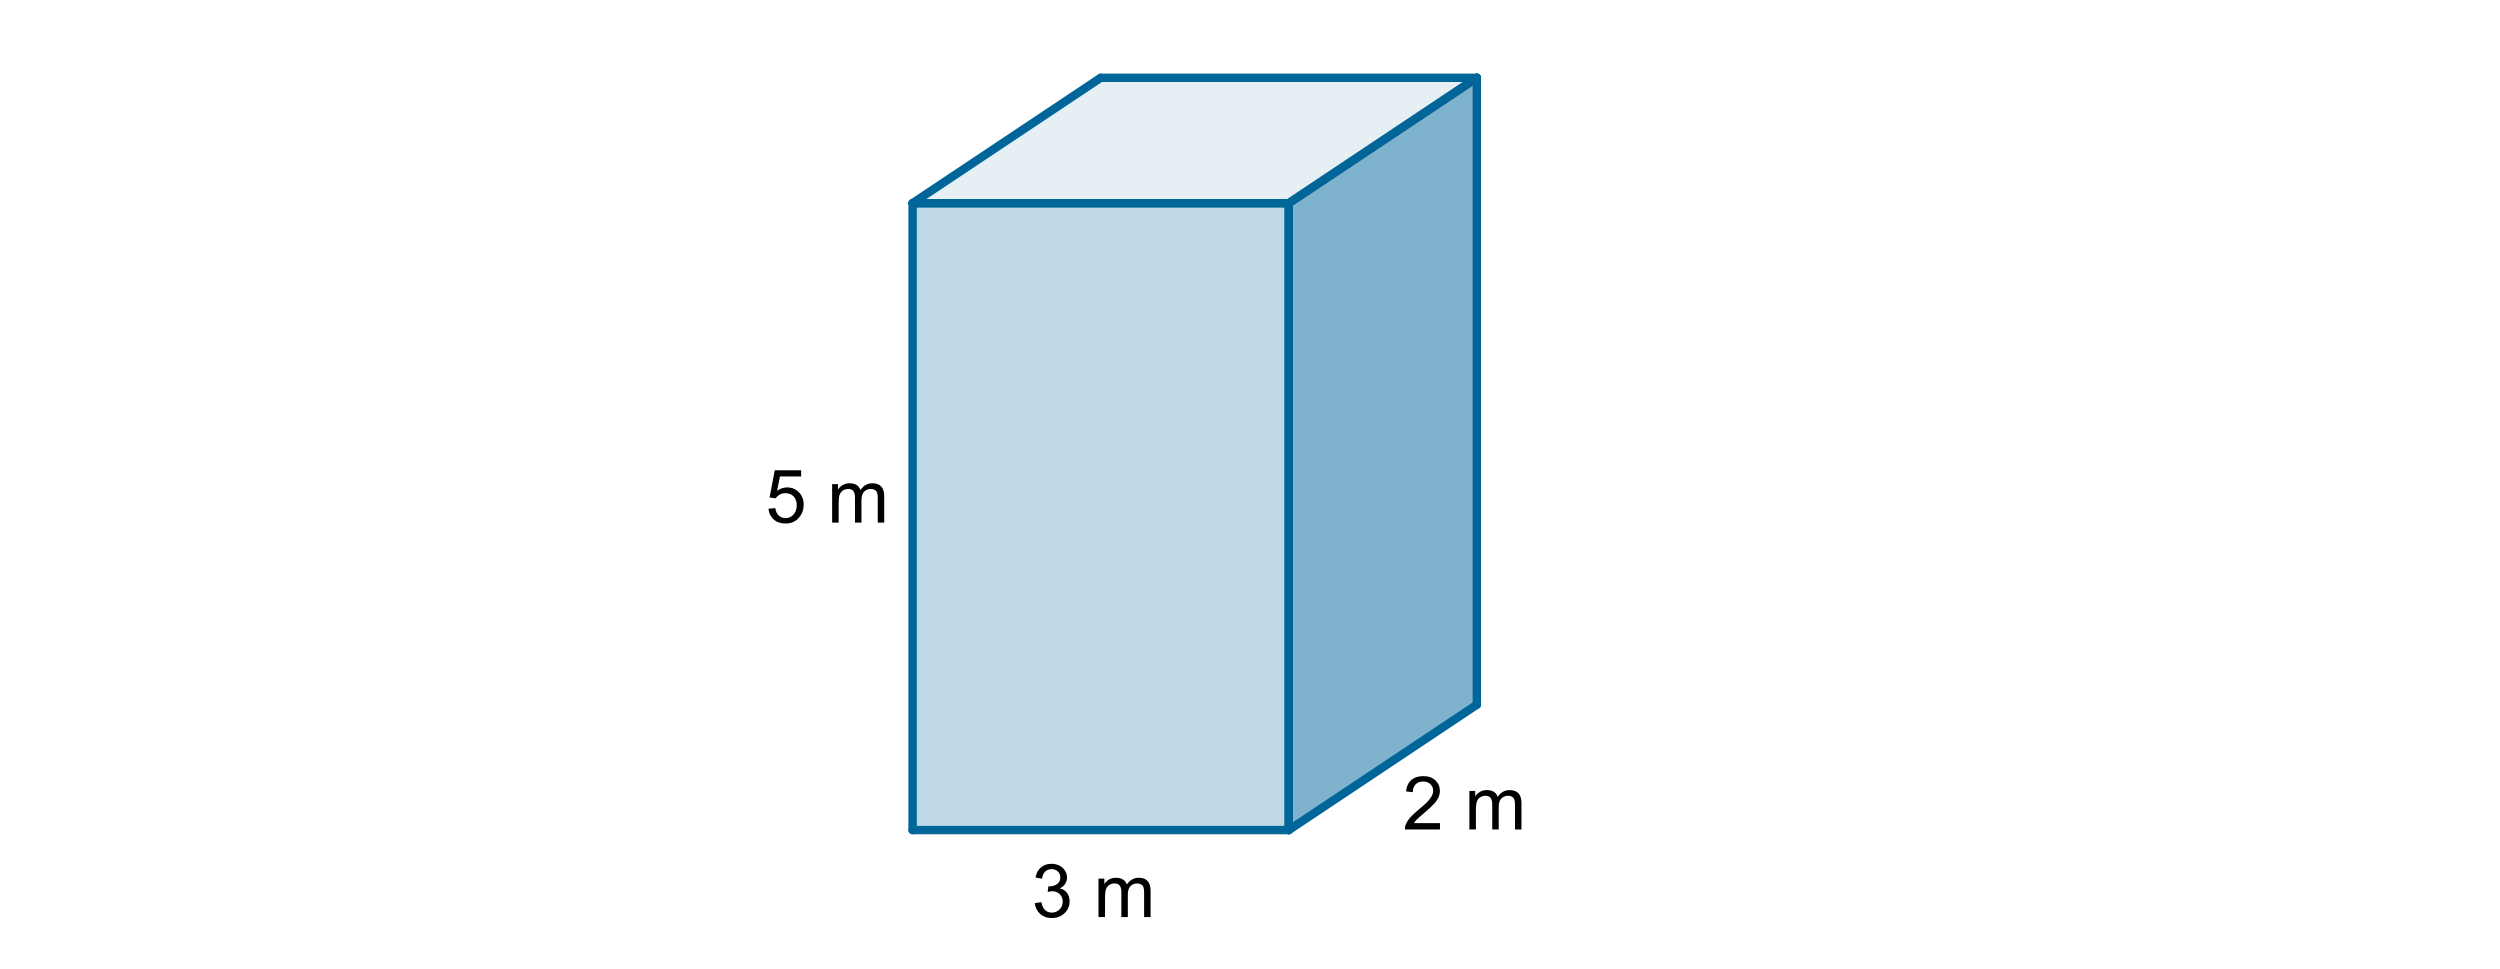 <?xml version="1.0" encoding="ISO-8859-1" standalone="no"?>
<svg xmlns="http://www.w3.org/2000/svg" xmlns:xlink="http://www.w3.org/1999/xlink" xmlns:ev="http://www.w3.org/2001/xml-events" version="1.1" baseProfile="full" x="0px" y="0px" viewBox="0 0 565 219">
<rect x="0" y="0" width="565" height="219" fill="#333333" stroke="none"/>
<title>

</title>
<g stroke-linejoin="miter" stroke-dashoffset="0" stroke-dasharray="none" stroke-width="1" stroke-miterlimit="10.000" stroke-linecap="square">
<g transform="matrix(.762, 0, 0, .762, 0, 0)">
<clipPath id="clip1">
  <path d="M 0 0 L 0 288.00 L 742.00 288.00 L 742.00 0 z"/>
</clipPath>
<g clip-path="url(#clip1)">
<g fill-opacity="1" fill-rule="nonzero" stroke="none" fill="#ffffff">
  <path d="M 0 0 L 742.00 0 L 742.00 288.00 L 0 288.00 L 0 0 z"/>
</g> <!-- drawing style -->
</g> <!-- clip1 -->
</g> <!-- transform -->
<g id="misc">
</g><!-- misc -->
<g id="layer0">
</g><!-- layer0 -->
<g id="layer1">
</g><!-- layer1 -->
<g id="layer2">
</g><!-- layer2 -->
<g id="layer3">
<g transform="matrix(.762, 0, 0, .762, 0, 0)">
<clipPath id="clip2">
  <path d="M 0 0 L 0 288.00 L 742.00 288.00 L 742.00 0 z"/>
</clipPath>
<g clip-path="url(#clip2)">
<g fill-opacity=".251" fill-rule="nonzero" stroke="none" fill="#006699">
  <path d="M 270.67 246.19 L 382.23 246.19 L 382.23 60.263 L 270.67 60.263 z"/>
</g> <!-- drawing style -->
</g> <!-- clip2 -->
</g> <!-- transform -->
<g transform="matrix(.762, 0, 0, .762, 0, 0)">
<clipPath id="clip3">
  <path d="M 0 0 L 0 288.00 L 742.00 288.00 L 742.00 0 z"/>
</clipPath>
<g clip-path="url(#clip3)">
<g fill-opacity=".502" fill-rule="nonzero" stroke="none" fill="#006699">
  <path d="M 382.23 246.19 L 438.01 209.01 L 438.01 23.077 L 382.23 60.263 z"/>
</g> <!-- drawing style -->
</g> <!-- clip3 -->
</g> <!-- transform -->
<g transform="matrix(.762, 0, 0, .762, 0, 0)">
<clipPath id="clip4">
  <path d="M 0 0 L 0 288.00 L 742.00 288.00 L 742.00 0 z"/>
</clipPath>
<g clip-path="url(#clip4)">
<g fill-opacity=".102" fill-rule="nonzero" stroke="none" fill="#006699">
  <path d="M 270.67 60.263 L 382.23 60.263 L 438.01 23.077 L 326.45 23.077 z"/>
</g> <!-- drawing style -->
</g> <!-- clip4 -->
</g> <!-- transform -->
<g transform="matrix(.762, 0, 0, .762, 0, 0)">
<clipPath id="clip5">
  <path d="M 0 0 L 0 288.00 L 742.00 288.00 L 742.00 0 z"/>
</clipPath>
<g clip-path="url(#clip5)">
<g stroke-linejoin="round" stroke-width="2.5" stroke-linecap="round" fill="none" stroke-opacity="1" stroke="#006699">
  <path d="M 270.67 60.263 L 270.67 246.19"/>
</g> <!-- drawing style -->
</g> <!-- clip5 -->
</g> <!-- transform -->
<g transform="matrix(.762, 0, 0, .762, 0, 0)">
<clipPath id="clip6">
  <path d="M 0 0 L 0 288.00 L 742.00 288.00 L 742.00 0 z"/>
</clipPath>
<g clip-path="url(#clip6)">
<g stroke-linejoin="round" stroke-width="2.5" stroke-linecap="round" fill="none" stroke-opacity="1" stroke="#006699">
  <path d="M 382.23 60.263 L 270.67 60.263"/>
</g> <!-- drawing style -->
</g> <!-- clip6 -->
</g> <!-- transform -->
<g transform="matrix(.762, 0, 0, .762, 0, 0)">
<clipPath id="clip7">
  <path d="M 0 0 L 0 288.00 L 742.00 288.00 L 742.00 0 z"/>
</clipPath>
<g clip-path="url(#clip7)">
<g stroke-linejoin="round" stroke-width="2.5" stroke-linecap="round" fill="none" stroke-opacity="1" stroke="#006699">
  <path d="M 382.23 246.19 L 382.23 60.263"/>
</g> <!-- drawing style -->
</g> <!-- clip7 -->
</g> <!-- transform -->
<g transform="matrix(.762, 0, 0, .762, 0, 0)">
<clipPath id="clip8">
  <path d="M 0 0 L 0 288.00 L 742.00 288.00 L 742.00 0 z"/>
</clipPath>
<g clip-path="url(#clip8)">
<g stroke-linejoin="round" stroke-width="2.5" stroke-linecap="round" fill="none" stroke-opacity="1" stroke="#006699">
  <path d="M 270.67 246.19 L 382.23 246.19"/>
</g> <!-- drawing style -->
</g> <!-- clip8 -->
</g> <!-- transform -->
<g transform="matrix(.762, 0, 0, .762, 0, 0)">
<clipPath id="clip9">
  <path d="M 0 0 L 0 288.00 L 742.00 288.00 L 742.00 0 z"/>
</clipPath>
<g clip-path="url(#clip9)">
<g stroke-linejoin="round" stroke-width="2.5" stroke-linecap="round" fill="none" stroke-opacity="1" stroke="#006699">
  <path d="M 382.23 60.263 L 382.23 246.19"/>
</g> <!-- drawing style -->
</g> <!-- clip9 -->
</g> <!-- transform -->
<g transform="matrix(.762, 0, 0, .762, 0, 0)">
<clipPath id="clip10">
  <path d="M 0 0 L 0 288.00 L 742.00 288.00 L 742.00 0 z"/>
</clipPath>
<g clip-path="url(#clip10)">
<g stroke-linejoin="round" stroke-width="2.5" stroke-linecap="round" fill="none" stroke-opacity="1" stroke="#006699">
  <path d="M 438.01 23.077 L 382.23 60.263"/>
</g> <!-- drawing style -->
</g> <!-- clip10 -->
</g> <!-- transform -->
<g transform="matrix(.762, 0, 0, .762, 0, 0)">
<clipPath id="clip11">
  <path d="M 0 0 L 0 288.00 L 742.00 288.00 L 742.00 0 z"/>
</clipPath>
<g clip-path="url(#clip11)">
<g stroke-linejoin="round" stroke-width="2.5" stroke-linecap="round" fill="none" stroke-opacity="1" stroke="#006699">
  <path d="M 438.01 209.01 L 438.01 23.077"/>
</g> <!-- drawing style -->
</g> <!-- clip11 -->
</g> <!-- transform -->
<g transform="matrix(.762, 0, 0, .762, 0, 0)">
<clipPath id="clip12">
  <path d="M 0 0 L 0 288.00 L 742.00 288.00 L 742.00 0 z"/>
</clipPath>
<g clip-path="url(#clip12)">
<g stroke-linejoin="round" stroke-width="2.5" stroke-linecap="round" fill="none" stroke-opacity="1" stroke="#006699">
  <path d="M 382.23 246.19 L 438.01 209.01"/>
</g> <!-- drawing style -->
</g> <!-- clip12 -->
</g> <!-- transform -->
<g transform="matrix(.762, 0, 0, .762, 0, 0)">
<clipPath id="clip13">
  <path d="M 0 0 L 0 288.00 L 742.00 288.00 L 742.00 0 z"/>
</clipPath>
<g clip-path="url(#clip13)">
<g stroke-linejoin="round" stroke-width="2.5" stroke-linecap="round" fill="none" stroke-opacity="1" stroke="#006699">
  <path d="M 326.45 23.077 L 270.67 60.263"/>
</g> <!-- drawing style -->
</g> <!-- clip13 -->
</g> <!-- transform -->
<g transform="matrix(.762, 0, 0, .762, 0, 0)">
<clipPath id="clip14">
  <path d="M 0 0 L 0 288.00 L 742.00 288.00 L 742.00 0 z"/>
</clipPath>
<g clip-path="url(#clip14)">
<g stroke-linejoin="round" stroke-width="2.5" stroke-linecap="round" fill="none" stroke-opacity="1" stroke="#006699">
  <path d="M 438.01 23.077 L 326.45 23.077"/>
</g> <!-- drawing style -->
</g> <!-- clip14 -->
</g> <!-- transform -->
<g transform="matrix(.762, 0, 0, .762, 0, 0)">
<clipPath id="clip15">
  <path d="M 0 0 L 0 288.00 L 742.00 288.00 L 742.00 0 z"/>
</clipPath>
<g clip-path="url(#clip15)">
<g stroke-linejoin="round" stroke-width="2.5" stroke-linecap="round" fill="none" stroke-opacity="1" stroke="#006699">
  <path d="M 382.23 60.263 L 438.01 23.077"/>
</g> <!-- drawing style -->
</g> <!-- clip15 -->
</g> <!-- transform -->
<g transform="matrix(.762, 0, 0, .762, 0, 0)">
<clipPath id="clip16">
  <path d="M 0 0 L 0 288.00 L 742.00 288.00 L 742.00 0 z"/>
</clipPath>
<g clip-path="url(#clip16)">
<g stroke-linejoin="round" stroke-width="2.5" stroke-linecap="round" fill="none" stroke-opacity="1" stroke="#006699">
  <path d="M 270.67 60.263 L 382.23 60.263"/>
</g> <!-- drawing style -->
</g> <!-- clip16 -->
</g> <!-- transform -->
<g transform="matrix(.762, 0, 0, .762, 0, 0)">
<clipPath id="clip17">
  <path d="M 0 0 L 0 288.00 L 742.00 288.00 L 742.00 0 z"/>
</clipPath>
<g clip-path="url(#clip17)">
<g fill-opacity="1" fill-rule="nonzero" stroke="none" fill="#000000">
  <path d="M 427.08 244.14 L 427.08 246.00 L 416.67 246.00 Q 416.64 245.30 416.89 244.66 Q 417.30 243.59 418.17 242.56 Q 419.05 241.53 420.69 240.17 Q 423.27 238.08 424.16 236.84 Q 425.06 235.61 425.06 234.52 Q 425.06 233.36 424.24 232.57 Q 423.42 231.78 422.11 231.78 Q 420.70 231.78 419.87 232.62 Q 419.03 233.47 419.02 234.95 L 417.03 234.73 Q 417.23 232.52 418.57 231.35 Q 419.91 230.19 422.14 230.19 Q 424.41 230.19 425.73 231.45 Q 427.05 232.70 427.05 234.56 Q 427.05 235.50 426.66 236.41 Q 426.28 237.33 425.38 238.34 Q 424.48 239.34 422.41 241.11 Q 420.66 242.58 420.16 243.09 Q 419.67 243.61 419.36 244.14 L 427.08 244.14 z M 435.80 246.00 L 435.80 234.59 L 437.54 234.59 L 437.54 236.19 Q 438.07 235.36 438.96 234.84 Q 439.85 234.33 440.99 234.33 Q 442.25 234.33 443.07 234.86 Q 443.88 235.39 444.21 236.33 Q 445.57 234.33 447.74 234.33 Q 449.43 234.33 450.34 235.27 Q 451.25 236.22 451.25 238.17 L 451.25 246.00 L 449.33 246.00 L 449.33 238.81 Q 449.33 237.66 449.14 237.14 Q 448.96 236.62 448.46 236.32 Q 447.97 236.02 447.30 236.02 Q 446.10 236.02 445.30 236.81 Q 444.50 237.61 444.50 239.38 L 444.50 246.00 L 442.58 246.00 L 442.58 238.59 Q 442.58 237.30 442.11 236.66 Q 441.63 236.02 440.55 236.02 Q 439.74 236.02 439.04 236.45 Q 438.35 236.88 438.04 237.70 Q 437.74 238.52 437.74 240.08 L 437.74 246.00 L 435.80 246.00 z"/>
</g> <!-- drawing style -->
</g> <!-- clip17 -->
</g> <!-- transform -->
<g transform="matrix(.762, 0, 0, .762, 0, 0)">
<clipPath id="clip18">
  <path d="M 0 0 L 0 288.00 L 742.00 288.00 L 742.00 0 z"/>
</clipPath>
<g clip-path="url(#clip18)">
<g fill-opacity="1" fill-rule="nonzero" stroke="none" fill="#000000">
  <path d="M 306.92 267.84 L 308.86 267.58 Q 309.19 269.23 309.99 269.95 Q 310.80 270.67 311.94 270.67 Q 313.31 270.67 314.25 269.73 Q 315.19 268.78 315.19 267.39 Q 315.19 266.06 314.31 265.20 Q 313.44 264.33 312.11 264.33 Q 311.55 264.33 310.73 264.55 L 310.95 262.84 Q 311.14 262.88 311.27 262.88 Q 312.50 262.88 313.48 262.23 Q 314.47 261.58 314.47 260.23 Q 314.47 259.17 313.75 258.48 Q 313.03 257.78 311.89 257.78 Q 310.77 257.78 310.02 258.48 Q 309.27 259.19 309.05 260.61 L 307.12 260.27 Q 307.47 258.33 308.73 257.26 Q 309.98 256.19 311.86 256.19 Q 313.14 256.19 314.23 256.74 Q 315.31 257.30 315.89 258.25 Q 316.47 259.20 316.47 260.28 Q 316.47 261.30 315.92 262.13 Q 315.38 262.97 314.30 263.47 Q 315.69 263.80 316.46 264.81 Q 317.23 265.83 317.23 267.34 Q 317.23 269.41 315.73 270.84 Q 314.23 272.28 311.94 272.28 Q 309.86 272.28 308.49 271.05 Q 307.12 269.81 306.92 267.84 z M 325.80 272.00 L 325.80 260.59 L 327.54 260.59 L 327.54 262.19 Q 328.07 261.36 328.96 260.84 Q 329.85 260.33 330.99 260.33 Q 332.25 260.33 333.07 260.86 Q 333.88 261.39 334.21 262.33 Q 335.57 260.33 337.74 260.33 Q 339.43 260.33 340.34 261.27 Q 341.25 262.22 341.25 264.17 L 341.25 272.00 L 339.33 272.00 L 339.33 264.81 Q 339.33 263.66 339.14 263.14 Q 338.96 262.62 338.46 262.32 Q 337.97 262.02 337.30 262.02 Q 336.10 262.02 335.30 262.81 Q 334.50 263.61 334.50 265.38 L 334.50 272.00 L 332.58 272.00 L 332.58 264.59 Q 332.58 263.30 332.11 262.66 Q 331.63 262.02 330.55 262.02 Q 329.74 262.02 329.04 262.45 Q 328.35 262.88 328.04 263.70 Q 327.74 264.52 327.74 266.08 L 327.74 272.00 L 325.80 272.00 z"/>
</g> <!-- drawing style -->
</g> <!-- clip18 -->
</g> <!-- transform -->
<g transform="matrix(.762, 0, 0, .762, 0, 0)">
<clipPath id="clip19">
  <path d="M 0 0 L 0 288.00 L 742.00 288.00 L 742.00 0 z"/>
</clipPath>
<g clip-path="url(#clip19)">
<g fill-opacity="1" fill-rule="nonzero" stroke="none" fill="#000000">
  <path d="M 227.91 150.88 L 229.94 150.70 Q 230.17 152.19 230.99 152.93 Q 231.81 153.67 232.97 153.67 Q 234.38 153.67 235.34 152.62 Q 236.30 151.58 236.30 149.83 Q 236.30 148.17 235.37 147.22 Q 234.44 146.27 232.94 146.27 Q 232.00 146.27 231.25 146.69 Q 230.50 147.11 230.08 147.80 L 228.25 147.56 L 229.78 139.47 L 237.61 139.47 L 237.61 141.31 L 231.33 141.31 L 230.48 145.55 Q 231.91 144.56 233.45 144.56 Q 235.52 144.56 236.94 145.99 Q 238.36 147.42 238.36 149.66 Q 238.36 151.80 237.11 153.36 Q 235.59 155.27 232.97 155.27 Q 230.83 155.27 229.47 154.06 Q 228.11 152.86 227.91 150.88 z M 246.80 155.00 L 246.80 143.59 L 248.54 143.59 L 248.54 145.19 Q 249.07 144.36 249.96 143.84 Q 250.85 143.33 251.99 143.33 Q 253.25 143.33 254.07 143.86 Q 254.88 144.39 255.21 145.33 Q 256.57 143.33 258.74 143.33 Q 260.43 143.33 261.34 144.27 Q 262.25 145.22 262.25 147.17 L 262.25 155.00 L 260.33 155.00 L 260.33 147.81 Q 260.33 146.66 260.14 146.14 Q 259.96 145.62 259.46 145.32 Q 258.97 145.02 258.30 145.02 Q 257.10 145.02 256.30 145.81 Q 255.50 146.61 255.50 148.38 L 255.50 155.00 L 253.58 155.00 L 253.58 147.59 Q 253.58 146.30 253.11 145.66 Q 252.63 145.02 251.55 145.02 Q 250.74 145.02 250.04 145.45 Q 249.35 145.88 249.04 146.70 Q 248.74 147.52 248.74 149.08 L 248.74 155.00 L 246.80 155.00 z"/>
</g> <!-- drawing style -->
</g> <!-- clip19 -->
</g> <!-- transform -->
</g><!-- layer3 -->
</g> <!-- default stroke -->
</svg>
<!-- bounding box -->
